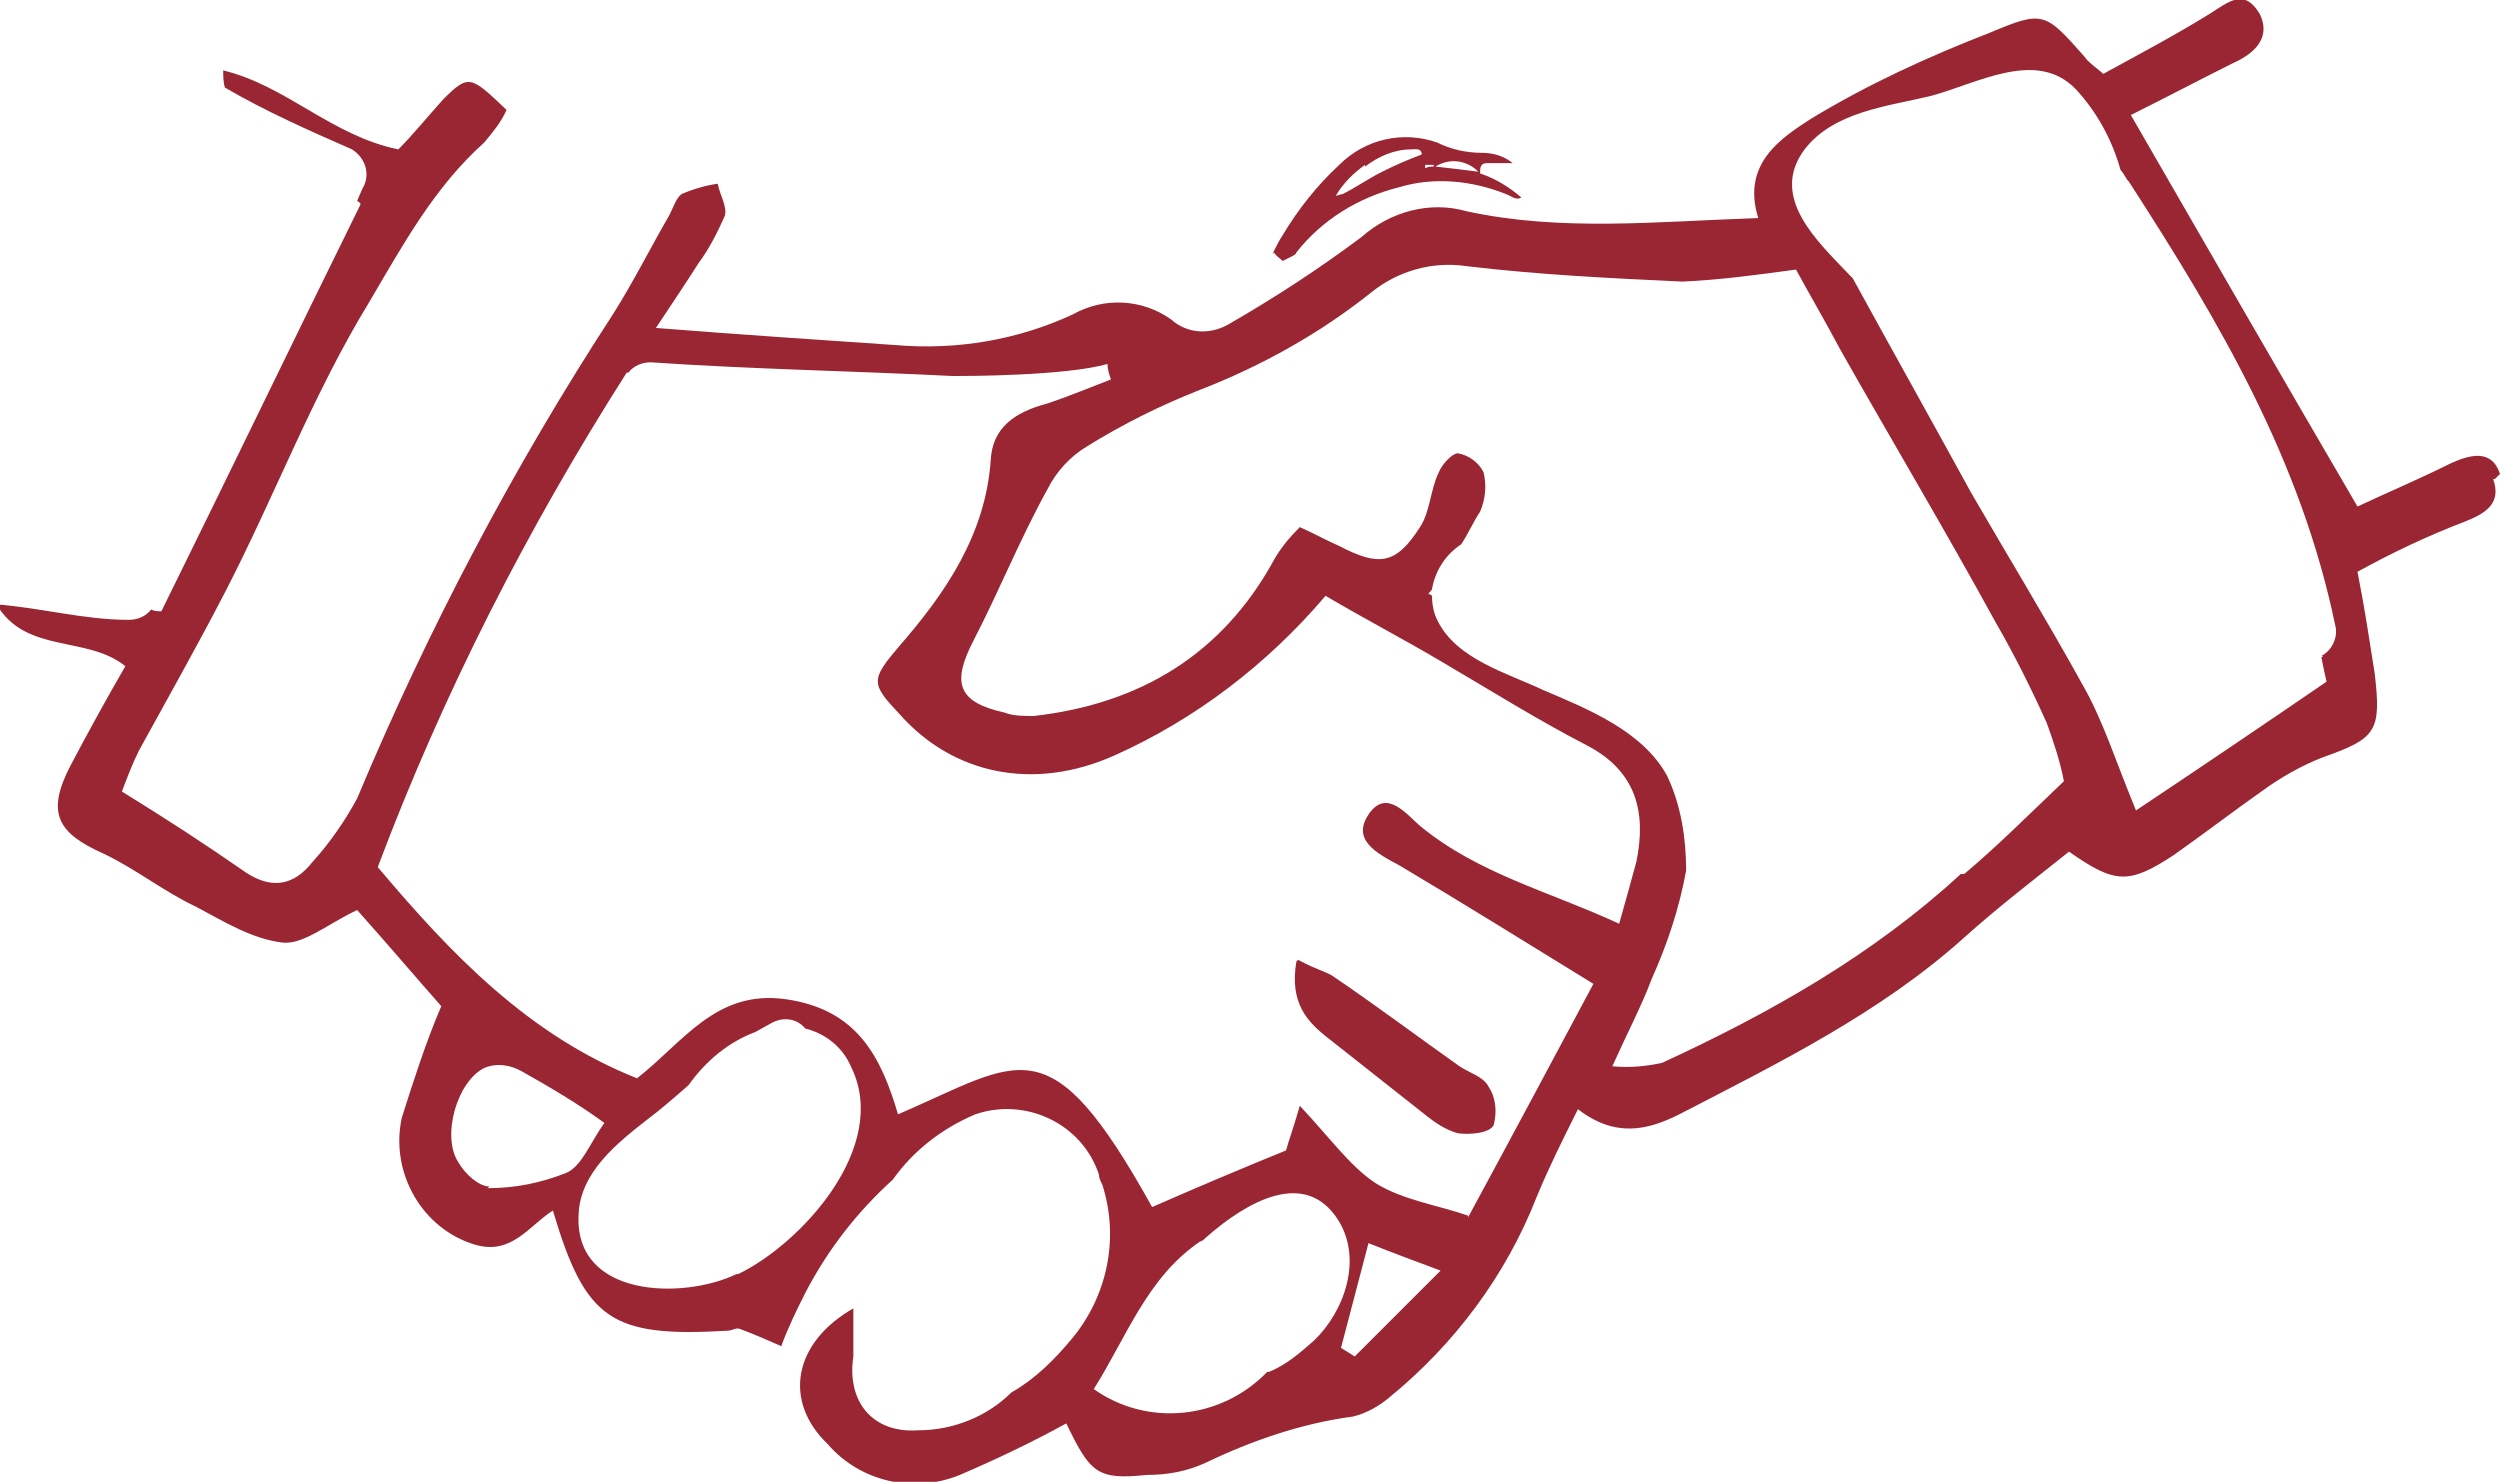 <svg xmlns="http://www.w3.org/2000/svg" id="Calque_1" viewBox="0 0 145.6 86.3"><defs><style>      .st0 {        fill: #992632;      }    </style></defs><g id="salaries"><path id="Trac&#xE9;_174" class="st0" d="M145.6,27.6c-.5-1.5-1.8-1.1-2.9-.6-1.8.9-3.7,1.7-5.4,2.5-4.5-7.7-8.7-15-13.2-22.8,2.2-1.1,4.1-2.1,5.9-3,1.6-.7,2.2-1.7,1.6-2.9-.9-1.5-1.8-.7-2.9,0-2.1,1.3-4.2,2.4-6.2,3.5-.6-.5-.9-.7-1.1-1-2.3-2.6-2.4-2.7-5.5-1.4-3.6,1.4-7.1,3-10.4,5-1.7,1.1-4.1,2.6-3.1,5.8-5.9.2-11.5.8-17-.4-2.1-.6-4.4,0-6.1,1.5-2.4,1.8-5,3.5-7.6,5-1.1.7-2.5.7-3.5-.2-1.7-1.2-3.9-1.3-5.7-.3-3.2,1.5-6.8,2.1-10.3,1.8-4.4-.3-8.9-.6-14-1,1-1.5,1.8-2.7,2.5-3.8.6-.8,1.1-1.8,1.5-2.7.2-.5-.3-1.3-.4-1.9-.7.1-1.4.3-2.1.6-.3.2-.5.8-.7,1.2-1.1,1.9-2.1,3.9-3.3,5.8-5.8,8.9-10.8,18.4-14.9,28.2-.7,1.3-1.6,2.6-2.6,3.7-1.1,1.4-2.4,1.6-3.9.6-2.3-1.6-4.6-3.1-7.2-4.7.3-.8.6-1.6,1-2.4,1.7-3.1,3.4-6.1,5-9.2,2.9-5.6,5.1-11.5,8.4-16.9,2-3.4,3.8-6.7,6.7-9.3.5-.6,1-1.2,1.3-1.9-2.1-2-2.2-2.1-3.7-.6-.9,1-1.8,2.1-2.6,2.9-3.9-.8-6.5-3.7-10.2-4.6,0,.3,0,.7.1,1,2.4,1.4,4.9,2.5,7.4,3.6.8.5,1.1,1.5.6,2.3l-.3.7c0,0,.2.1.2.2-3.8,7.7-7.6,15.6-11.6,23.7-.2,0-.4,0-.6-.1-.3.4-.8.6-1.3.6-2.6,0-5.1-.7-7.7-.9,1.7,2.9,5.3,1.8,7.5,3.6-1.1,1.9-2.2,3.9-3.2,5.8-1.4,2.7-.8,3.9,1.9,5.1,1.9.9,3.5,2.2,5.4,3.1,1.7.9,3.3,1.9,5.1,2.1,1.2.1,2.6-1.1,4.3-1.9,1.7,1.9,3.4,3.9,4.9,5.6-.9,2.1-1.6,4.3-2.3,6.5-.7,3.2,1.2,6.5,4.3,7.4,2.1.6,3.1-1.1,4.5-2,1.9,6.4,3.4,7.4,10.2,7,.2,0,.5-.2.7-.1.8.3,1.5.6,2.4,1,.4-1.1.9-2.1,1.4-3.1,1.3-2.5,3-4.7,5.1-6.6,1.2-1.7,2.9-3,4.8-3.8,2.9-1,6.2.5,7.2,3.5,0,.2.1.4.2.6,1,3.1.3,6.5-1.8,9-1,1.2-2.1,2.3-3.5,3.1-1.4,1.4-3.4,2.2-5.4,2.2-2.7.2-4.2-1.7-3.8-4.3,0-.9,0-1.9,0-2.8-3.5,2-4.1,5.4-1.5,7.9,1.9,2.2,5,2.9,7.7,1.8,2.1-.9,4.2-1.9,6.2-3,1.4,2.9,1.8,3.3,4.7,3,1.2,0,2.3-.2,3.4-.7,2.7-1.3,5.6-2.3,8.6-2.7.8-.2,1.5-.6,2.1-1.1,3.8-3.1,6.8-7.1,8.6-11.7.7-1.7,1.5-3.3,2.4-5.1,2.2,1.7,4.1,1.2,5.9.3,5.8-3,11.7-5.9,16.6-10.3,2-1.8,4.1-3.4,6.1-5,2.7,1.9,3.5,1.9,6.1.2,1.7-1.2,3.4-2.5,5.1-3.7,1.1-.8,2.3-1.5,3.6-2,3.1-1.1,3.4-1.5,3-4.9-.3-1.9-.6-3.9-1-5.9,2-1.1,4.1-2.1,6.2-2.9,1.3-.5,2.2-1.1,1.7-2.5h.1ZM28.5,69.1c-.6,0-1.4-.7-1.8-1.4-1-1.5-.1-4.7,1.5-5.5.7-.3,1.5-.2,2.2.2,1.6.9,3.3,1.9,4.8,3-.8,1.1-1.3,2.5-2.2,2.9-1.5.6-3,.9-4.6.9h0ZM42.9,74.2c-3.1,1.5-9.5,1.4-9.2-3.5.1-2.4,2.2-4.1,4-5.5.8-.6,1.6-1.3,2.4-2,1-1.4,2.3-2.5,3.9-3.1l.9-.5c.7-.4,1.5-.3,2,.3,1.2.3,2.2,1.1,2.7,2.3,2.2,4.6-2.9,10.2-6.6,12h0ZM73.8,79.9c-2.7,2.8-7,3.2-10.1,1,1.9-3,3.1-6.5,6.2-8.6.1,0,.2-.1.3-.2,2.5-2.2,5.8-4,7.7-1.1,1.5,2.3.4,5.4-1.4,7.1-.8.7-1.6,1.4-2.6,1.8h0ZM78.9,79c-.3-.2-.5-.3-.8-.5.5-1.9,1-3.8,1.6-6.1,1.5.6,2.6,1,4.2,1.6-1.8,1.8-3.4,3.4-5,5h0ZM85.5,70.8c-1.7-.6-3.8-.9-5.4-1.9-1.5-1-2.7-2.7-4.4-4.5-.4,1.4-.7,2.2-.8,2.6-2.7,1.1-5.3,2.2-7.8,3.3-6-10.8-7.6-8.5-14.8-5.4-1-3.4-2.4-6.1-6.5-6.7-4.1-.6-6,2.5-8.7,4.6-6.3-2.5-10.8-7.2-15.1-12.3,3.8-10.1,8.7-19.7,14.5-28.8h.1c.3-.4.8-.6,1.3-.6,5.8.4,11.7.5,17.6.8.7,0,6.5,0,9-.7,0,.3.1.6.2.9-1.3.5-2.5,1-3.7,1.4-1.9.5-3.2,1.4-3.3,3.3-.3,4.3-2.6,7.7-5.3,10.8-1.7,2-1.7,2.2,0,4,3.1,3.5,7.8,4.5,12.5,2.4,4.7-2.1,8.9-5.3,12.3-9.3,2.2,1.3,4.5,2.5,6.7,3.8,2.9,1.7,5.6,3.4,8.5,4.9,2.9,1.5,3.5,3.9,2.9,6.8-.3,1.1-.6,2.2-1,3.6-4.1-1.9-8.2-2.9-11.6-5.7-.8-.7-1.9-2.1-2.9-.8-1.2,1.6.4,2.4,1.7,3.1,3.7,2.2,7.4,4.5,11.3,6.9-2.3,4.3-4.7,8.8-7.3,13.6h0ZM114.2,50.9c-5.1,4.7-11.1,8.1-17.4,11-.9.2-1.9.3-2.9.2.9-2,1.7-3.5,2.3-5.1.9-2,1.6-4.1,2-6.3,0-1.9-.3-3.8-1.1-5.5-1.4-2.6-4.6-3.9-7.2-5-2.1-1-5.1-1.8-6.2-4.1-.2-.4-.3-.9-.3-1.4,0,0-.1-.1-.2-.1,0-.1.2-.2.2-.3.2-1.1.8-2,1.7-2.6.4-.6.7-1.3,1.1-1.9.3-.7.4-1.5.2-2.3-.3-.6-.9-1-1.5-1.1-.3,0-.9.6-1.1,1.1-.5,1-.5,2.3-1.1,3.2-1.4,2.2-2.4,2.3-4.7,1.1-.7-.3-1.4-.7-2.3-1.1-.6.6-1.1,1.2-1.5,1.9-3,5.5-7.8,8.4-14,9.1-.6,0-1.2,0-1.7-.2-2.7-.6-3.1-1.7-1.8-4.2,1.5-2.9,2.7-5.9,4.3-8.8.5-1,1.3-1.9,2.3-2.5,2.1-1.3,4.3-2.4,6.6-3.3,3.6-1.4,7-3.3,10-5.7,1.5-1.2,3.5-1.8,5.5-1.5,4.2.5,8.3.7,12.6.9,2.2-.1,4.4-.4,6.6-.7.7,1.3,1.7,3,2.6,4.7,3,5.3,6.1,10.5,9,15.8,1.1,1.9,2.1,3.9,3,5.9.4,1.1.8,2.3,1,3.4-2.2,2.1-3.9,3.8-5.8,5.4h0ZM135.2,38.3c.1.5.2,1,.3,1.4-3.8,2.6-7.2,4.9-11.1,7.5-1.2-2.9-1.9-5.2-3.1-7.3-2.1-3.8-4.3-7.4-6.5-11.2-2.3-4.2-4.6-8.3-6.9-12.5,0,0-.1-.1-.2-.2-1.8-1.9-4.7-4.5-2.6-7.3,1.7-2.2,4.8-2.5,7.3-3.1,2.7-.7,6.2-2.8,8.5-.4,1.2,1.3,2.1,2.9,2.6,4.7.2.2.3.5.5.7,5.3,8.2,10,16.2,12,25.8.2.7-.2,1.5-.8,1.8h.1Z"></path><path id="Trac&#xE9;_175" class="st0" d="M75.6,55.9c1.1.6,1.7.7,2.1,1,2.5,1.7,4.9,3.5,7.3,5.2.6.4,1.4.6,1.7,1.2.4.6.5,1.4.3,2.2-.2.5-1.4.6-2.1.5-.7-.2-1.3-.6-1.8-1-1.9-1.5-3.8-3-5.7-4.5-1.3-1-2.3-2.1-1.9-4.5h0Z"></path><path id="Trac&#xE9;_176" class="st0" d="M74.2,14.7c.1.2.3.3.5.5h0c.2-.1.4-.2.6-.3,0,0,.2-.1.2-.2,1.5-1.9,3.6-3.2,6-3.8,2-.6,4.2-.4,6.2.4.3.1.6.4.9.2-.7-.6-1.5-1.1-2.4-1.4,0-.3,0-.6.4-.6h1.5c-.5-.4-1.1-.6-1.8-.6-.9,0-1.8-.2-2.6-.6-2-.7-4.2-.2-5.7,1.3-1.3,1.2-2.4,2.6-3.3,4.1-.2.3-.4.7-.6,1.1h0ZM86.1,10c-.8-.1-1.6-.2-2.5-.3.8-.5,1.8-.4,2.5.3ZM83.5,9.7c-.2,0-.3,0-.5.1v-.2c.2,0,.3,0,.5,0ZM79.5,9.7c.8-.6,1.7-1,2.7-1,.2,0,.6-.1.6.3-.8.3-1.5.6-2.3,1-.8.4-1.5.9-2.3,1.3-.1,0-.3.1-.4.1.4-.7,1-1.3,1.7-1.8h0Z"></path></g></svg>